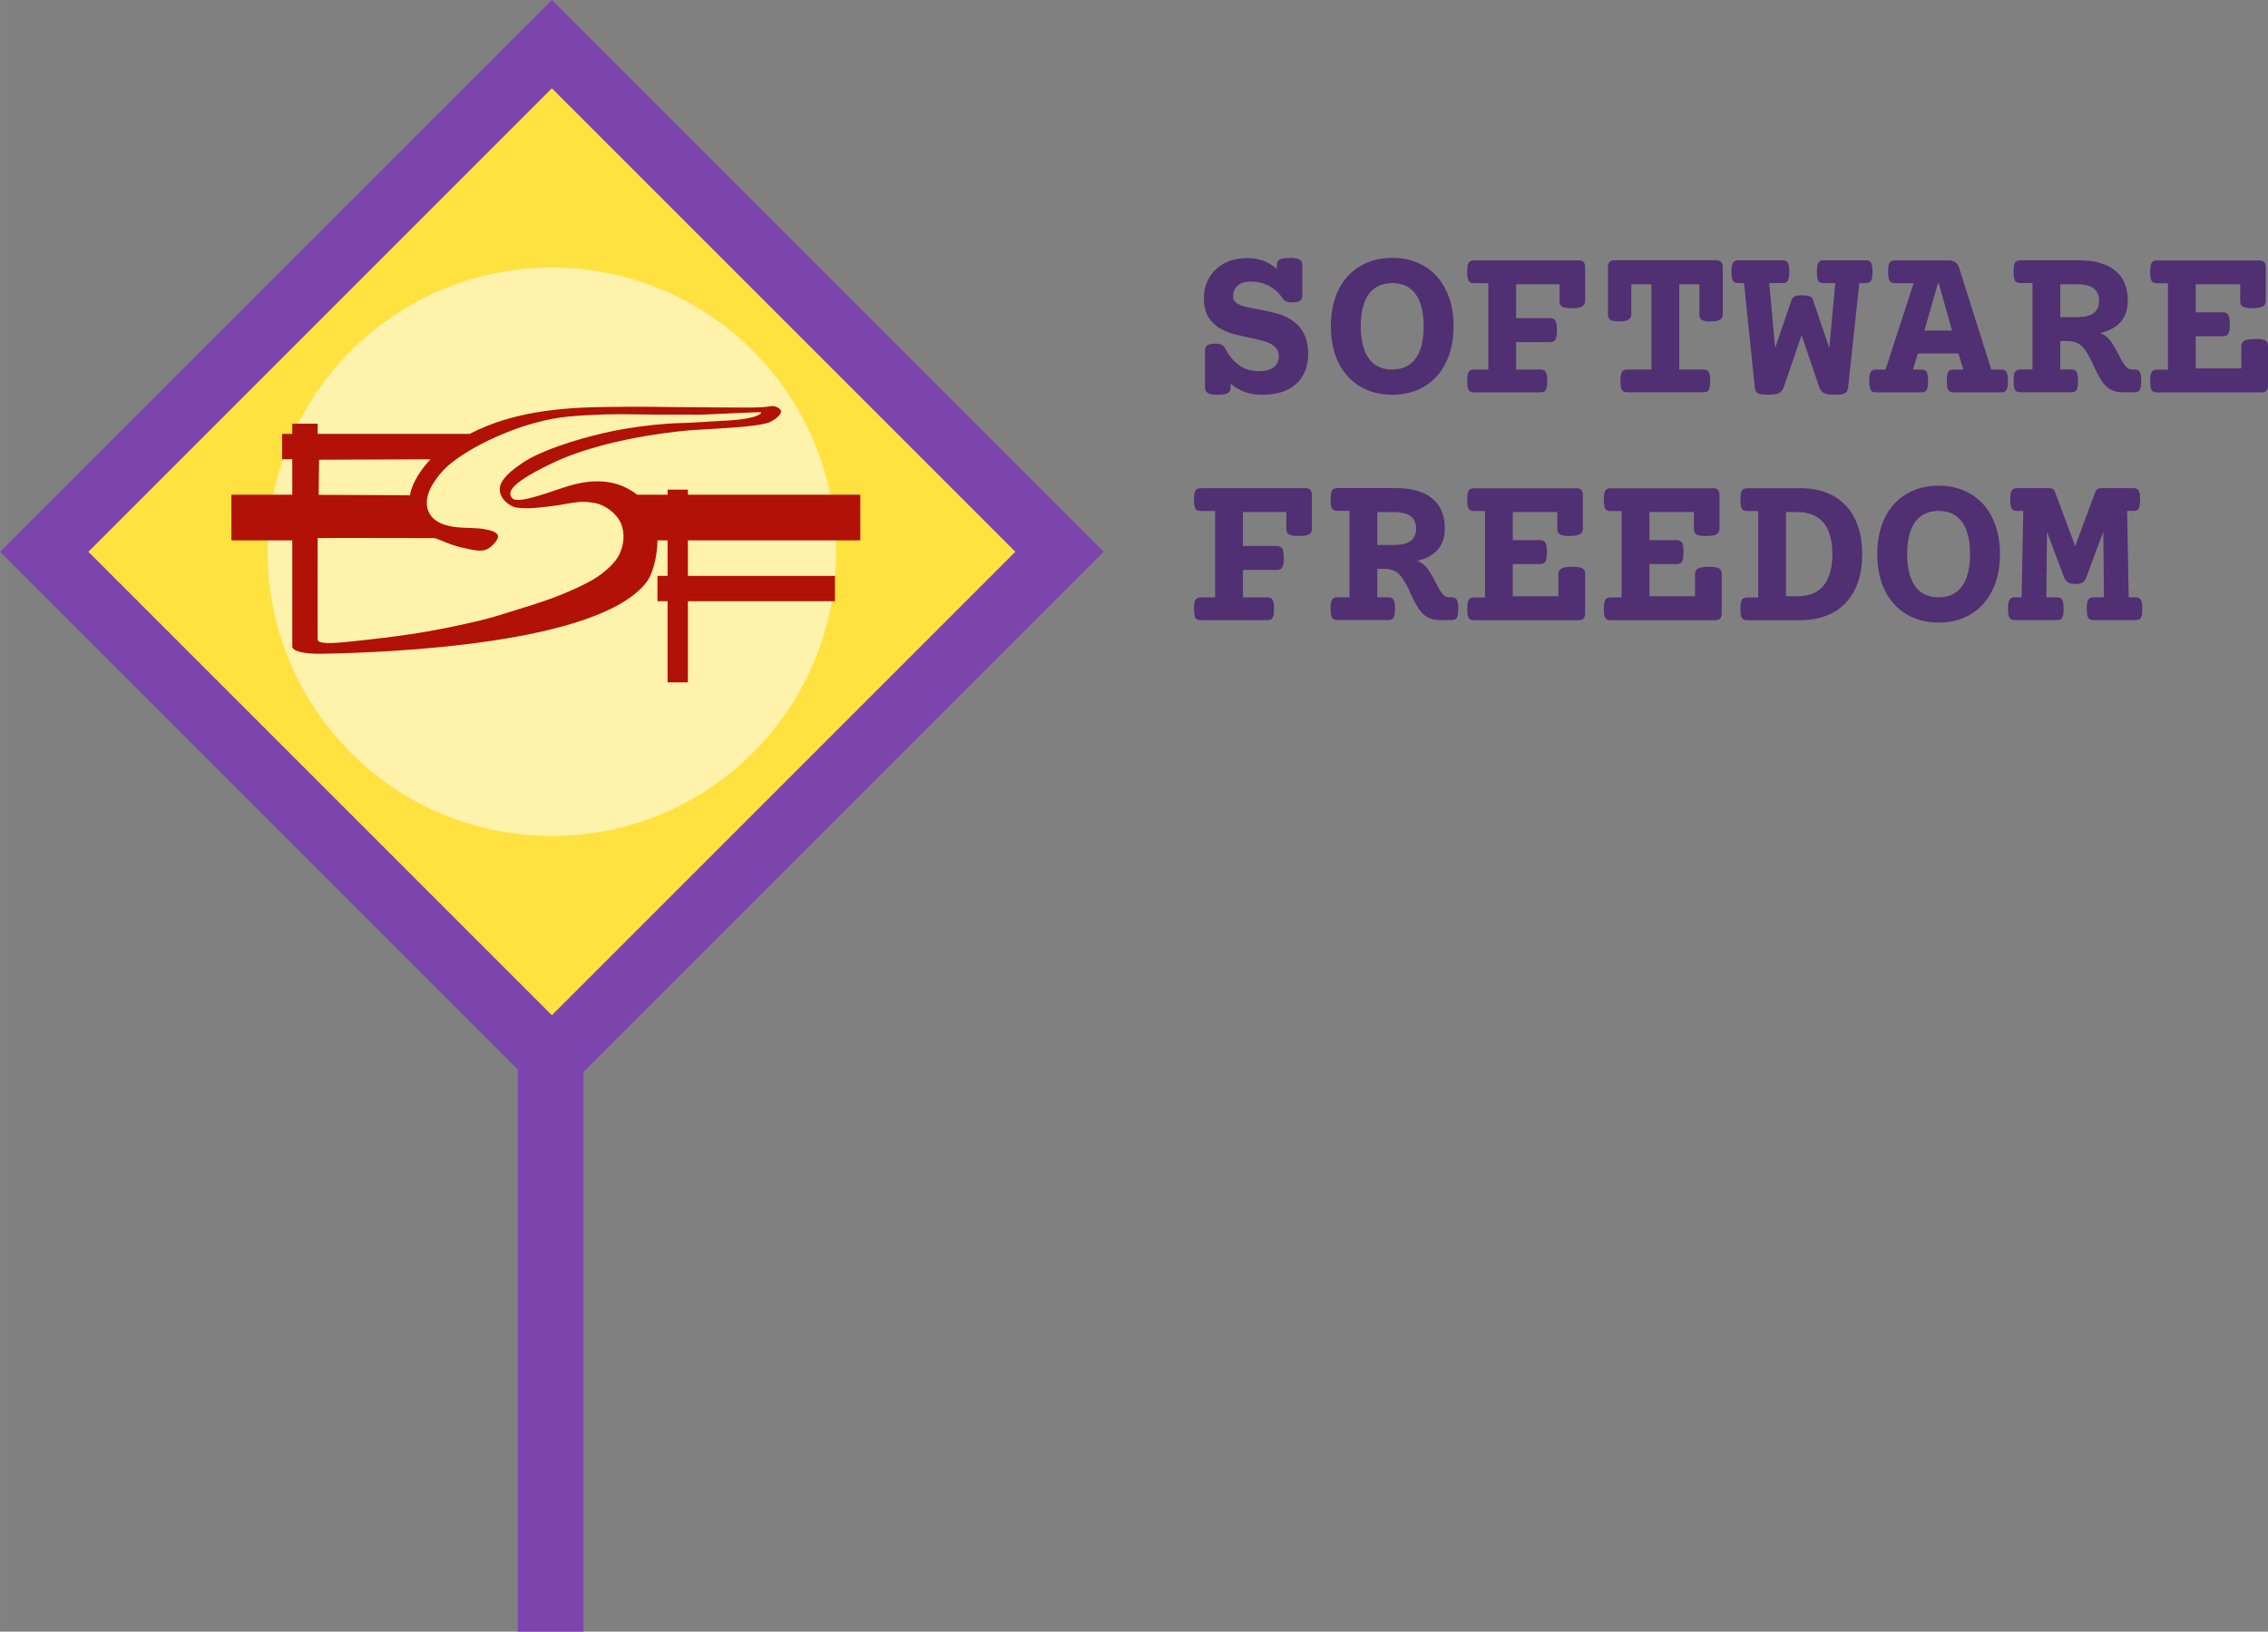 <?xml version="1.0" encoding="UTF-8" standalone="no"?>
<svg
   xmlns:dc="http://purl.org/dc/elements/1.1/"
   xmlns:cc="http://creativecommons.org/ns#"
   xmlns:rdf="http://www.w3.org/1999/02/22-rdf-syntax-ns#"
   xmlns:svg="http://www.w3.org/2000/svg"
   xmlns="http://www.w3.org/2000/svg"
   xmlns:sodipodi="http://sodipodi.sourceforge.net/DTD/sodipodi-0.dtd"
   xmlns:inkscape="http://www.inkscape.org/namespaces/inkscape"
   sodipodi:docname="sign3.svg"
   inkscape:version="0.91 r13725"
   id="svg8"
   version="1.1"
   viewBox="0 0 38.636 27.797"
   height="105.059"
   width="146.028"
   inkscape:export-filename="/home/raghu/emblik/2020/fsf/fundraiser-nov20/banner/train-1920.png"
   inkscape:export-xdpi="96"
   inkscape:export-ydpi="96">
  <rect x="0" y="0" width="38.636" height="27.797" fill="#808080" stroke="none"/>
  <defs
     id="defs2" />
  <sodipodi:namedview
     id="base"
     pagecolor="#ffffff"
     bordercolor="#666666"
     borderopacity="1.0"
     inkscape:pageopacity="0.0"
     inkscape:pageshadow="2"
     inkscape:zoom="1.1476306"
     inkscape:cx="-3.7879455"
     inkscape:cy="-17.605997"
     inkscape:document-units="px"
     inkscape:current-layer="layer1"
     inkscape:document-rotation="0"
     showgrid="false"
     inkscape:window-width="1280"
     inkscape:window-height="669"
     inkscape:window-x="0"
     inkscape:window-y="0"
     inkscape:window-maximized="1"
     units="px"
     inkscape:snap-global="false"
     fit-margin-top="0"
     fit-margin-left="0"
     fit-margin-right="0"
     fit-margin-bottom="0" />
  <g
     inkscape:label="Layer 1"
     inkscape:groupmode="layer"
     id="layer1"
     transform="translate(-434.341,-34.399)">
    <path
       inkscape:connector-curvature="0"
       d="m 443.742,35.151 8.648,8.648 -8.648,8.648 -8.648,-8.648 z"
       style="opacity:1;fill:#ffe240;fill-opacity:1;stroke:#7c45ad;stroke-width:1.064;stroke-linecap:butt;stroke-linejoin:miter;stroke-miterlimit:4;stroke-dasharray:none;stroke-dashoffset:0;stroke-opacity:1"
       id="path3419" />
    <ellipse
       cy="43.799"
       cx="443.742"
       id="circle3421"
       style="opacity:1;fill:#fff2ab;fill-opacity:1;stroke:none;stroke-width:0.364;stroke-linecap:round;stroke-linejoin:round;stroke-miterlimit:4;stroke-dasharray:none;stroke-dashoffset:0;stroke-opacity:1"
       rx="4.842"
       ry="4.842" />
    <path
       inkscape:connector-curvature="0"
       sodipodi:nodetypes="cc"
       id="path3423"
       d="m 443.721,52.025 0,10.171"
       style="opacity:1;fill:#d5e5ff;fill-opacity:1;stroke:#7c45ad;stroke-width:1.12;stroke-linecap:butt;stroke-linejoin:miter;stroke-miterlimit:4;stroke-dasharray:none;stroke-dashoffset:0;stroke-opacity:1" />
    <g
       style="font-style:normal;font-variant:normal;font-weight:bold;font-stretch:normal;font-size:3.881px;line-height:1;font-family:'Courier Prime';-inkscape-font-specification:'Courier Prime, Bold';fill:#502f72;fill-opacity:1;stroke:none;stroke-width:0.104"
       id="text3439">
      <path
         d="m 456.304,38.792 q 0.121,0 0.172,0.028 0.051,0.027 0.051,0.091 l 0,0.519 q 0,0.064 -0.042,0.093 -0.04,0.027 -0.133,0.027 -0.062,0 -0.099,-0.015 -0.036,-0.015 -0.057,-0.045 -0.089,-0.14 -0.229,-0.216 -0.14,-0.078 -0.324,-0.078 -0.138,0 -0.218,0.07 -0.078,0.07 -0.078,0.182 0,0.055 0.034,0.091 0.034,0.034 0.099,0.061 0.083,0.032 0.286,0.066 0.197,0.038 0.322,0.072 0.125,0.032 0.235,0.1 0.303,0.184 0.303,0.593 0,0.208 -0.089,0.364 -0.087,0.155 -0.263,0.243 -0.176,0.087 -0.434,0.087 -0.316,0 -0.536,-0.191 l 0,0.072 q 0,0.064 -0.047,0.091 -0.045,0.028 -0.165,0.028 -0.121,0 -0.172,-0.028 -0.051,-0.027 -0.051,-0.091 l 0,-0.633 q 0,-0.064 0.04,-0.091 0.042,-0.028 0.135,-0.028 0.066,0 0.104,0.017 0.04,0.017 0.061,0.059 0.102,0.195 0.244,0.294 0.142,0.099 0.332,0.099 0.167,0 0.254,-0.068 0.087,-0.068 0.087,-0.189 0,-0.076 -0.04,-0.127 -0.038,-0.053 -0.112,-0.089 -0.061,-0.03 -0.135,-0.049 -0.072,-0.019 -0.214,-0.049 -0.163,-0.034 -0.269,-0.063 -0.106,-0.028 -0.199,-0.078 -0.144,-0.076 -0.225,-0.201 -0.082,-0.127 -0.082,-0.328 0,-0.201 0.093,-0.356 0.093,-0.157 0.26,-0.244 0.169,-0.087 0.385,-0.087 0.152,0 0.28,0.049 0.129,0.049 0.224,0.14 l 0,-0.07 q 0,-0.064 0.045,-0.091 0.047,-0.028 0.167,-0.028 z"
         style="font-style:normal;font-variant:normal;font-weight:bold;font-stretch:normal;font-size:3.881px;font-family:'Courier Prime';-inkscape-font-specification:'Courier Prime, Bold';fill:#502f72;fill-opacity:1;stroke-width:0.104"
         id="path4172" />
      <path
         d="m 458.058,38.792 q 0.311,0 0.548,0.142 0.237,0.14 0.366,0.405 0.131,0.263 0.131,0.618 0,0.354 -0.131,0.62 -0.129,0.263 -0.366,0.405 -0.237,0.142 -0.548,0.142 -0.311,0 -0.548,-0.142 -0.237,-0.142 -0.368,-0.405 -0.129,-0.265 -0.129,-0.62 0,-0.354 0.129,-0.618 0.131,-0.265 0.368,-0.405 0.237,-0.142 0.548,-0.142 z m 0,0.43 q -0.263,0 -0.4,0.189 -0.136,0.189 -0.136,0.546 0,0.356 0.136,0.548 0.136,0.189 0.4,0.189 0.263,0 0.4,-0.189 0.136,-0.191 0.136,-0.548 0,-0.356 -0.136,-0.546 -0.136,-0.189 -0.4,-0.189 z"
         style="font-style:normal;font-variant:normal;font-weight:bold;font-stretch:normal;font-size:3.881px;font-family:'Courier Prime';-inkscape-font-specification:'Courier Prime, Bold';fill:#502f72;fill-opacity:1;stroke-width:0.104"
         id="path4174" />
      <path
         d="m 461.221,38.834 q 0.066,0 0.095,0.028 0.028,0.028 0.028,0.095 l 0,0.572 q 0,0.064 -0.055,0.093 -0.055,0.027 -0.176,0.027 -0.117,0 -0.161,-0.027 -0.044,-0.027 -0.044,-0.093 l 0,-0.288 -0.739,0 0,0.578 0.576,0 q 0.066,0 0.093,0.044 0.026,0.044 0.026,0.161 0,0.117 -0.026,0.161 -0.026,0.042 -0.093,0.042 l -0.576,0 0,0.468 0.411,0 q 0.045,0 0.07,0.017 0.025,0.015 0.036,0.057 0.013,0.042 0.013,0.121 0,0.08 -0.013,0.121 -0.011,0.042 -0.036,0.057 -0.025,0.015 -0.07,0.015 l -1.126,0 q -0.045,0 -0.07,-0.015 -0.025,-0.015 -0.038,-0.057 -0.011,-0.042 -0.011,-0.121 0,-0.08 0.011,-0.121 0.013,-0.042 0.038,-0.057 0.025,-0.017 0.07,-0.017 l 0.241,0 0,-1.472 -0.241,0 q -0.045,0 -0.07,-0.015 -0.025,-0.015 -0.038,-0.057 -0.011,-0.042 -0.011,-0.121 0,-0.08 0.011,-0.121 0.013,-0.042 0.038,-0.057 0.025,-0.017 0.07,-0.017 l 1.766,0 z"
         style="font-style:normal;font-variant:normal;font-weight:bold;font-stretch:normal;font-size:3.881px;font-family:'Courier Prime';-inkscape-font-specification:'Courier Prime, Bold';fill:#502f72;fill-opacity:1;stroke-width:0.104"
         id="path4176" />
      <path
         d="m 463.566,38.834 q 0.066,0 0.095,0.028 0.028,0.028 0.028,0.095 l 0,0.8 q 0,0.063 -0.053,0.091 -0.051,0.028 -0.159,0.028 -0.104,0 -0.146,-0.027 -0.04,-0.028 -0.04,-0.093 l 0,-0.515 -0.343,0 0,1.453 0.409,0 q 0.045,0 0.07,0.017 0.025,0.015 0.036,0.057 0.013,0.042 0.013,0.121 0,0.08 -0.013,0.121 -0.011,0.042 -0.036,0.057 -0.025,0.015 -0.07,0.015 l -1.292,0 q -0.045,0 -0.07,-0.015 -0.025,-0.015 -0.038,-0.057 -0.011,-0.042 -0.011,-0.121 0,-0.08 0.011,-0.121 0.013,-0.042 0.038,-0.057 0.025,-0.017 0.07,-0.017 l 0.409,0 0,-1.453 -0.343,0 0,0.515 q 0,0.063 -0.053,0.091 -0.051,0.028 -0.159,0.028 -0.104,0 -0.146,-0.027 -0.04,-0.028 -0.04,-0.093 l 0,-0.8 q 0,-0.066 0.028,-0.095 0.03,-0.028 0.095,-0.028 l 1.709,0 z"
         style="font-style:normal;font-variant:normal;font-weight:bold;font-stretch:normal;font-size:3.881px;font-family:'Courier Prime';-inkscape-font-specification:'Courier Prime, Bold';fill:#502f72;fill-opacity:1;stroke-width:0.104"
         id="path4178" />
      <path
         d="m 466.121,38.834 q 0.045,0 0.07,0.017 0.025,0.015 0.036,0.057 0.013,0.042 0.013,0.121 0,0.08 -0.013,0.121 -0.011,0.042 -0.036,0.057 -0.025,0.015 -0.07,0.015 l -0.106,0 -0.191,1.779 q -0.006,0.047 -0.026,0.074 -0.021,0.027 -0.068,0.038 -0.047,0.011 -0.135,0.011 -0.125,0 -0.182,-0.028 -0.055,-0.028 -0.078,-0.095 l -0.303,-0.892 -0.307,0.892 q -0.023,0.066 -0.08,0.095 -0.057,0.028 -0.184,0.028 -0.087,0 -0.135,-0.011 -0.045,-0.011 -0.066,-0.038 -0.019,-0.027 -0.025,-0.074 l -0.184,-1.779 -0.095,0 q -0.045,0 -0.07,-0.015 -0.025,-0.015 -0.036,-0.057 -0.013,-0.042 -0.013,-0.121 0,-0.08 0.013,-0.121 0.011,-0.042 0.036,-0.057 0.025,-0.017 0.07,-0.017 l 0.747,0 q 0.045,0 0.07,0.017 0.025,0.015 0.036,0.057 0.013,0.042 0.013,0.121 0,0.08 -0.013,0.121 -0.011,0.042 -0.036,0.057 -0.025,0.015 -0.07,0.015 l -0.222,0 0.1,1.107 0.277,-0.811 q 0.013,-0.044 0.051,-0.066 0.038,-0.023 0.127,-0.023 0.095,0 0.136,0.019 0.042,0.017 0.053,0.057 l 0.279,0.824 0.102,-1.107 -0.195,0 q -0.045,0 -0.07,-0.015 -0.025,-0.015 -0.038,-0.057 -0.011,-0.042 -0.011,-0.121 0,-0.08 0.011,-0.121 0.013,-0.042 0.038,-0.057 0.025,-0.017 0.07,-0.017 l 0.709,0 z"
         style="font-style:normal;font-variant:normal;font-weight:bold;font-stretch:normal;font-size:3.881px;font-family:'Courier Prime';-inkscape-font-specification:'Courier Prime, Bold';fill:#502f72;fill-opacity:1;stroke-width:0.104"
         id="path4180" />
      <path
         d="m 467.523,38.834 q 0.076,0 0.123,0.03 0.047,0.028 0.068,0.093 l 0.549,1.738 0.165,0 q 0.045,0 0.07,0.015 0.025,0.015 0.036,0.057 0.013,0.042 0.013,0.121 0,0.08 -0.013,0.121 -0.011,0.042 -0.036,0.059 -0.025,0.015 -0.07,0.015 l -0.803,0 q -0.045,0 -0.07,-0.015 -0.025,-0.017 -0.038,-0.059 -0.011,-0.042 -0.011,-0.121 0,-0.08 0.011,-0.121 0.013,-0.042 0.038,-0.057 0.025,-0.015 0.07,-0.015 l 0.163,0 -0.085,-0.275 -0.69,0 -0.085,0.275 0.14,0 q 0.045,0 0.07,0.015 0.025,0.015 0.036,0.057 0.013,0.042 0.013,0.121 0,0.08 -0.013,0.121 -0.011,0.042 -0.036,0.059 -0.025,0.015 -0.07,0.015 l -0.765,0 q -0.045,0 -0.07,-0.015 -0.025,-0.017 -0.036,-0.059 -0.013,-0.042 -0.013,-0.121 0,-0.08 0.013,-0.121 0.011,-0.042 0.036,-0.057 0.025,-0.015 0.07,-0.015 l 0.159,0 0.479,-1.472 -0.316,0 q -0.045,0 -0.07,-0.015 -0.025,-0.017 -0.038,-0.059 -0.011,-0.042 -0.011,-0.121 0,-0.08 0.011,-0.121 0.013,-0.042 0.038,-0.057 0.025,-0.015 0.07,-0.015 l 0.898,0 z m -0.167,0.388 -0.233,0.809 0.472,0 -0.227,-0.809 -0.011,0 z"
         style="font-style:normal;font-variant:normal;font-weight:bold;font-stretch:normal;font-size:3.881px;font-family:'Courier Prime';-inkscape-font-specification:'Courier Prime, Bold';fill:#502f72;fill-opacity:1;stroke-width:0.104"
         id="path4182" />
      <path
         d="m 469.761,38.834 q 0.4,0 0.614,0.176 0.214,0.176 0.214,0.512 0,0.438 -0.47,0.551 0.102,0.04 0.163,0.117 0.04,0.051 0.072,0.108 0.034,0.055 0.078,0.14 0.045,0.091 0.07,0.131 0.038,0.063 0.076,0.095 0.038,0.03 0.085,0.03 l 0.036,0 q 0.045,0 0.07,0.017 0.025,0.015 0.036,0.057 0.013,0.042 0.013,0.121 0,0.08 -0.013,0.121 -0.011,0.042 -0.036,0.057 -0.025,0.015 -0.07,0.015 l -0.184,0 q -0.15,0 -0.243,-0.061 -0.093,-0.061 -0.171,-0.203 -0.038,-0.066 -0.091,-0.182 -0.038,-0.087 -0.072,-0.15 -0.034,-0.064 -0.076,-0.125 -0.059,-0.081 -0.131,-0.117 -0.072,-0.036 -0.172,-0.036 l -0.121,0 0,0.485 0.184,0 q 0.045,0 0.07,0.017 0.025,0.015 0.036,0.057 0.013,0.042 0.013,0.121 0,0.08 -0.013,0.121 -0.011,0.042 -0.036,0.057 -0.025,0.015 -0.07,0.015 l -0.86,0 q -0.045,0 -0.07,-0.015 -0.025,-0.015 -0.038,-0.057 -0.011,-0.042 -0.011,-0.121 0,-0.08 0.011,-0.121 0.013,-0.042 0.038,-0.057 0.025,-0.017 0.07,-0.017 l 0.203,0 0,-1.472 -0.203,0 q -0.045,0 -0.07,-0.015 -0.025,-0.015 -0.038,-0.057 -0.011,-0.042 -0.011,-0.121 0,-0.08 0.011,-0.121 0.013,-0.042 0.038,-0.057 0.025,-0.017 0.07,-0.017 l 0.999,0 z m -0.322,0.968 0.282,0 q 0.193,0 0.286,-0.068 0.093,-0.07 0.093,-0.212 0,-0.142 -0.093,-0.21 -0.093,-0.07 -0.286,-0.07 l -0.282,0 0,0.561 z"
         style="font-style:normal;font-variant:normal;font-weight:bold;font-stretch:normal;font-size:3.881px;font-family:'Courier Prime';-inkscape-font-specification:'Courier Prime, Bold';fill:#502f72;fill-opacity:1;stroke-width:0.104"
         id="path4184" />
      <path
         d="m 472.817,38.834 q 0.066,0 0.095,0.028 0.028,0.028 0.028,0.095 l 0,0.572 q 0,0.064 -0.055,0.093 -0.055,0.027 -0.176,0.027 -0.117,0 -0.161,-0.027 -0.044,-0.027 -0.044,-0.093 l 0,-0.288 -0.758,0 0,0.479 0.462,0 q 0.066,0 0.093,0.044 0.026,0.044 0.026,0.161 0,0.117 -0.026,0.161 -0.026,0.042 -0.093,0.042 l -0.462,0 0,0.548 0.777,0 0,-0.383 q 0,-0.064 0.055,-0.091 0.057,-0.028 0.184,-0.028 0.125,0 0.171,0.027 0.045,0.027 0.045,0.093 l 0,0.667 q 0,0.064 -0.028,0.095 -0.028,0.028 -0.095,0.028 l -1.766,0 q -0.045,0 -0.07,-0.015 -0.025,-0.015 -0.038,-0.057 -0.011,-0.042 -0.011,-0.121 0,-0.08 0.011,-0.121 0.013,-0.042 0.038,-0.057 0.025,-0.017 0.07,-0.017 l 0.184,0 0,-1.472 -0.184,0 q -0.045,0 -0.07,-0.015 -0.025,-0.015 -0.038,-0.057 -0.011,-0.042 -0.011,-0.121 0,-0.08 0.011,-0.121 0.013,-0.042 0.038,-0.057 0.025,-0.017 0.07,-0.017 l 1.728,0 z"
         style="font-style:normal;font-variant:normal;font-weight:bold;font-stretch:normal;font-size:3.881px;font-family:'Courier Prime';-inkscape-font-specification:'Courier Prime, Bold';fill:#502f72;fill-opacity:1;stroke-width:0.104"
         id="path4186" />
      <path
         d="m 456.567,42.715 q 0.066,0 0.095,0.028 0.028,0.028 0.028,0.095 l 0,0.572 q 0,0.064 -0.055,0.093 -0.055,0.027 -0.176,0.027 -0.117,0 -0.161,-0.027 -0.044,-0.027 -0.044,-0.093 l 0,-0.288 -0.739,0 0,0.578 0.576,0 q 0.066,0 0.093,0.044 0.026,0.044 0.026,0.161 0,0.117 -0.026,0.161 -0.026,0.042 -0.093,0.042 l -0.576,0 0,0.468 0.411,0 q 0.045,0 0.07,0.017 0.025,0.015 0.036,0.057 0.013,0.042 0.013,0.121 0,0.08 -0.013,0.121 -0.011,0.042 -0.036,0.057 -0.025,0.015 -0.07,0.015 l -1.126,0 q -0.045,0 -0.07,-0.015 -0.025,-0.015 -0.038,-0.057 -0.011,-0.042 -0.011,-0.121 0,-0.08 0.011,-0.121 0.013,-0.042 0.038,-0.057 0.025,-0.017 0.07,-0.017 l 0.241,0 0,-1.472 -0.241,0 q -0.045,0 -0.07,-0.015 -0.025,-0.015 -0.038,-0.057 -0.011,-0.042 -0.011,-0.121 0,-0.08 0.011,-0.121 0.013,-0.042 0.038,-0.057 0.025,-0.017 0.07,-0.017 l 1.766,0 z"
         style="font-style:normal;font-variant:normal;font-weight:bold;font-stretch:normal;font-size:3.881px;font-family:'Courier Prime';-inkscape-font-specification:'Courier Prime, Bold';fill:#502f72;fill-opacity:1;stroke-width:0.104"
         id="path4188" />
      <path
         d="m 458.126,42.715 q 0.4,0 0.614,0.176 0.214,0.176 0.214,0.512 0,0.438 -0.47,0.551 0.102,0.04 0.163,0.117 0.04,0.051 0.072,0.108 0.034,0.055 0.078,0.14 0.045,0.091 0.07,0.131 0.038,0.063 0.076,0.095 0.038,0.03 0.085,0.03 l 0.036,0 q 0.045,0 0.07,0.017 0.025,0.015 0.036,0.057 0.013,0.042 0.013,0.121 0,0.08 -0.013,0.121 -0.011,0.042 -0.036,0.057 -0.025,0.015 -0.07,0.015 l -0.184,0 q -0.15,0 -0.243,-0.061 -0.093,-0.061 -0.171,-0.203 -0.038,-0.066 -0.091,-0.182 -0.038,-0.087 -0.072,-0.15 -0.034,-0.064 -0.076,-0.125 -0.059,-0.081 -0.131,-0.117 -0.072,-0.036 -0.172,-0.036 l -0.121,0 0,0.485 0.184,0 q 0.045,0 0.07,0.017 0.025,0.015 0.036,0.057 0.013,0.042 0.013,0.121 0,0.08 -0.013,0.121 -0.011,0.042 -0.036,0.057 -0.025,0.015 -0.07,0.015 l -0.86,0 q -0.045,0 -0.07,-0.015 -0.025,-0.015 -0.038,-0.057 -0.011,-0.042 -0.011,-0.121 0,-0.08 0.011,-0.121 0.013,-0.042 0.038,-0.057 0.025,-0.017 0.07,-0.017 l 0.203,0 0,-1.472 -0.203,0 q -0.045,0 -0.07,-0.015 -0.025,-0.015 -0.038,-0.057 -0.011,-0.042 -0.011,-0.121 0,-0.08 0.011,-0.121 0.013,-0.042 0.038,-0.057 0.025,-0.017 0.07,-0.017 l 0.999,0 z m -0.322,0.968 0.282,0 q 0.193,0 0.286,-0.068 0.093,-0.07 0.093,-0.212 0,-0.142 -0.093,-0.21 -0.093,-0.07 -0.286,-0.07 l -0.282,0 0,0.561 z"
         style="font-style:normal;font-variant:normal;font-weight:bold;font-stretch:normal;font-size:3.881px;font-family:'Courier Prime';-inkscape-font-specification:'Courier Prime, Bold';fill:#502f72;fill-opacity:1;stroke-width:0.104"
         id="path4190" />
      <path
         d="m 461.183,42.715 q 0.066,0 0.095,0.028 0.028,0.028 0.028,0.095 l 0,0.572 q 0,0.064 -0.055,0.093 -0.055,0.027 -0.176,0.027 -0.117,0 -0.161,-0.027 -0.044,-0.027 -0.044,-0.093 l 0,-0.288 -0.758,0 0,0.479 0.462,0 q 0.066,0 0.093,0.044 0.026,0.044 0.026,0.161 0,0.117 -0.026,0.161 -0.026,0.042 -0.093,0.042 l -0.462,0 0,0.548 0.777,0 0,-0.383 q 0,-0.064 0.055,-0.091 0.057,-0.028 0.184,-0.028 0.125,0 0.171,0.027 0.045,0.027 0.045,0.093 l 0,0.667 q 0,0.064 -0.028,0.095 -0.028,0.028 -0.095,0.028 l -1.766,0 q -0.045,0 -0.07,-0.015 -0.025,-0.015 -0.038,-0.057 -0.011,-0.042 -0.011,-0.121 0,-0.08 0.011,-0.121 0.013,-0.042 0.038,-0.057 0.025,-0.017 0.07,-0.017 l 0.184,0 0,-1.472 -0.184,0 q -0.045,0 -0.07,-0.015 -0.025,-0.015 -0.038,-0.057 -0.011,-0.042 -0.011,-0.121 0,-0.08 0.011,-0.121 0.013,-0.042 0.038,-0.057 0.025,-0.017 0.07,-0.017 l 1.728,0 z"
         style="font-style:normal;font-variant:normal;font-weight:bold;font-stretch:normal;font-size:3.881px;font-family:'Courier Prime';-inkscape-font-specification:'Courier Prime, Bold';fill:#502f72;fill-opacity:1;stroke-width:0.104"
         id="path4192" />
      <path
         d="m 463.51,42.715 q 0.066,0 0.095,0.028 0.028,0.028 0.028,0.095 l 0,0.572 q 0,0.064 -0.055,0.093 -0.055,0.027 -0.176,0.027 -0.117,0 -0.161,-0.027 -0.044,-0.027 -0.044,-0.093 l 0,-0.288 -0.758,0 0,0.479 0.462,0 q 0.066,0 0.093,0.044 0.026,0.044 0.026,0.161 0,0.117 -0.026,0.161 -0.026,0.042 -0.093,0.042 l -0.462,0 0,0.548 0.777,0 0,-0.383 q 0,-0.064 0.055,-0.091 0.057,-0.028 0.184,-0.028 0.125,0 0.171,0.027 0.045,0.027 0.045,0.093 l 0,0.667 q 0,0.064 -0.028,0.095 -0.028,0.028 -0.095,0.028 l -1.766,0 q -0.045,0 -0.07,-0.015 -0.025,-0.015 -0.038,-0.057 -0.011,-0.042 -0.011,-0.121 0,-0.08 0.011,-0.121 0.013,-0.042 0.038,-0.057 0.025,-0.017 0.07,-0.017 l 0.184,0 0,-1.472 -0.184,0 q -0.045,0 -0.07,-0.015 -0.025,-0.015 -0.038,-0.057 -0.011,-0.042 -0.011,-0.121 0,-0.08 0.011,-0.121 0.013,-0.042 0.038,-0.057 0.025,-0.017 0.07,-0.017 l 1.728,0 z"
         style="font-style:normal;font-variant:normal;font-weight:bold;font-stretch:normal;font-size:3.881px;font-family:'Courier Prime';-inkscape-font-specification:'Courier Prime, Bold';fill:#502f72;fill-opacity:1;stroke-width:0.104"
         id="path4194" />
      <path
         d="m 465.001,42.715 q 0.332,0 0.57,0.131 0.239,0.131 0.366,0.385 0.127,0.252 0.127,0.608 0,0.356 -0.127,0.61 -0.127,0.252 -0.366,0.385 -0.239,0.131 -0.57,0.131 l -0.892,0 q -0.045,0 -0.07,-0.015 -0.025,-0.015 -0.038,-0.057 -0.011,-0.042 -0.011,-0.121 0,-0.08 0.011,-0.121 0.013,-0.042 0.038,-0.057 0.025,-0.017 0.07,-0.017 l 0.184,0 0,-1.472 -0.184,0 q -0.045,0 -0.07,-0.015 -0.025,-0.015 -0.038,-0.057 -0.011,-0.042 -0.011,-0.121 0,-0.08 0.011,-0.121 0.013,-0.042 0.038,-0.057 0.025,-0.017 0.07,-0.017 l 0.892,0 z m -0.235,1.842 0.197,0 q 0.294,0 0.443,-0.182 0.15,-0.184 0.15,-0.536 0,-0.352 -0.15,-0.534 -0.15,-0.182 -0.443,-0.182 l -0.197,0 0,1.434 z"
         style="font-style:normal;font-variant:normal;font-weight:bold;font-stretch:normal;font-size:3.881px;font-family:'Courier Prime';-inkscape-font-specification:'Courier Prime, Bold';fill:#502f72;fill-opacity:1;stroke-width:0.104"
         id="path4196" />
      <path
         d="m 467.366,42.673 q 0.311,0 0.548,0.142 0.237,0.14 0.366,0.405 0.131,0.263 0.131,0.618 0,0.354 -0.131,0.62 -0.129,0.263 -0.366,0.405 -0.237,0.142 -0.548,0.142 -0.311,0 -0.548,-0.142 -0.237,-0.142 -0.368,-0.405 -0.129,-0.265 -0.129,-0.62 0,-0.354 0.129,-0.618 0.131,-0.265 0.368,-0.405 0.237,-0.142 0.548,-0.142 z m 0,0.43 q -0.263,0 -0.4,0.189 -0.136,0.189 -0.136,0.546 0,0.356 0.136,0.548 0.136,0.189 0.4,0.189 0.263,0 0.4,-0.189 0.136,-0.191 0.136,-0.548 0,-0.356 -0.136,-0.546 -0.136,-0.189 -0.4,-0.189 z"
         style="font-style:normal;font-variant:normal;font-weight:bold;font-stretch:normal;font-size:3.881px;font-family:'Courier Prime';-inkscape-font-specification:'Courier Prime, Bold';fill:#502f72;fill-opacity:1;stroke-width:0.104"
         id="path4198" />
      <path
         d="m 470.68,42.715 q 0.045,0 0.07,0.017 0.025,0.015 0.036,0.057 0.013,0.042 0.013,0.121 0,0.08 -0.013,0.121 -0.011,0.042 -0.036,0.057 -0.025,0.015 -0.07,0.015 l -0.102,0 0.026,1.472 0.114,0 q 0.045,0 0.07,0.017 0.025,0.015 0.036,0.057 0.013,0.042 0.013,0.121 0,0.08 -0.013,0.121 -0.011,0.042 -0.036,0.057 -0.025,0.015 -0.07,0.015 l -0.709,0 q -0.045,0 -0.07,-0.015 -0.025,-0.015 -0.038,-0.057 -0.011,-0.042 -0.011,-0.121 0,-0.08 0.011,-0.121 0.013,-0.042 0.038,-0.057 0.025,-0.017 0.07,-0.017 l 0.174,0 -0.011,-1.122 -0.286,0.773 q -0.025,0.066 -0.068,0.095 -0.044,0.027 -0.123,0.027 -0.082,0 -0.125,-0.027 -0.044,-0.028 -0.07,-0.095 l -0.288,-0.767 -0.011,1.116 0.176,0 q 0.045,0 0.07,0.017 0.025,0.015 0.036,0.057 0.013,0.042 0.013,0.121 0,0.08 -0.013,0.121 -0.011,0.042 -0.036,0.057 -0.025,0.015 -0.07,0.015 l -0.709,0 q -0.045,0 -0.07,-0.015 -0.025,-0.015 -0.038,-0.057 -0.011,-0.042 -0.011,-0.121 0,-0.08 0.011,-0.121 0.013,-0.042 0.038,-0.057 0.025,-0.017 0.07,-0.017 l 0.112,0 0.028,-1.472 -0.102,0 q -0.045,0 -0.07,-0.015 -0.025,-0.015 -0.038,-0.057 -0.011,-0.042 -0.011,-0.121 0,-0.08 0.011,-0.121 0.013,-0.042 0.038,-0.057 0.025,-0.017 0.07,-0.017 l 0.538,0 q 0.04,0 0.064,0.013 0.026,0.013 0.038,0.045 l 0.347,0.93 0.345,-0.93 q 0.011,-0.032 0.036,-0.045 0.026,-0.013 0.066,-0.013 l 0.54,0 z"
         style="font-style:normal;font-variant:normal;font-weight:bold;font-stretch:normal;font-size:3.881px;font-family:'Courier Prime';-inkscape-font-specification:'Courier Prime, Bold';fill:#502f72;fill-opacity:1;stroke-width:0.104"
         id="path4200" />
    </g>
    <g
       style="fill-rule:nonzero;stroke:#000000;stroke-miterlimit:4"
       id="g912"
       transform="matrix(0.012,0,0,0.012,438.283,41.281)">
      <clipPath
         id="aiclp1"
         style="fill:none;stroke:none">
        <path
           inkscape:connector-curvature="0"
           d="m 0,0 3390.47,0 0,395.159 L 0,395.159 0,0 Z"
           id="path916" />
      </clipPath>
      <g
         id="g919">
        <path
           inkscape:connector-curvature="0"
           style="fill:#b11107;stroke:none"
           d="m 86.4,193.619 -86.4,0 0,-64.8 86.4,0 0,-50.4 -14.4,0 0,-36 14.4,0 0,-14.4 36,0 0,14.4 216,0 C 398.068,11.152 468.102,5.081 528.635,4.336 c 66.813,-0.858 70.275,-0.107 97.53,0.088 115.368,0.859 123.32,1.368 139.603,-1.201 6.564,-1.081 13.763,3.26 14.332,6.495 1.323,7.172 -13.626,15.478 -18.242,16.941 -14.351,4.555 -40.043,6.616 -109.929,10.648 l -1.664,0.034 c -110.989,10.48 -173.253,36.647 -189.343,44.135 -63.641,29.703 -70.511,43.531 -62.237,52.355 8.768,9.358 58.312,-11.226 82.607,-18.164 48.282,-13.774 76.735,-0.583 94.708,13.152 l 43.2,0 0,-7.2 28.8,0 0,7.2 244.8,0 0,64.8 -244.8,0 0,50.401 208.8,0 0,36 -208.8,0 0,115.199 -28.8,0 0,-115.199 -14.4,0 0,-36 14.4,0 0,-50.401 -14.4,0 c -0.249,25.469 -7.709,48.819 -14.848,58.438 C 523.32,341.562 221.084,353.077 127.459,354.605 103.834,355.01 86.923,351.047 86.4,344.818 M 253.773,127.251 c 4.039,-16.988 15.325,-34.298 28.846,-48.704 l -158.2,0.631 -0.574,49.838 129.117,0.524 0.61,1.033 M 751.955,11.815 c -1.645,-0.819 -85.667,3.864 -90.391,3.435 -4.723,-0.43 -55.339,0.295 -83.09,-0.43 -32.85,-0.859 -67.324,0.034 -99.409,3.006 -32.42,3.006 -65.914,13.097 -93.61,24.691 -26.348,11.031 -52.604,24.905 -73.215,41.223 -10.555,8.354 -18.579,17.633 -25.764,28.986 -8.159,12.881 -12.092,27.596 -6.657,39.935 5.859,13.284 18.962,19.168 35.212,21.685 14.754,2.294 32.85,1.073 44.444,3.435 6.884,1.402 18.183,3.254 18.894,9.877 0.644,6.011 -10.206,16.063 -15.244,18.463 -9.447,4.51 -22.115,0.645 -34.353,-1.932 -8.435,-1.771 -20.953,-5.878 -28.771,-9.448 -5.279,-2.414 -10.927,-4.32 -12.001,-4.32 -0.428,0 -165.813,-0.428 -165.6,0 0,2.791 -0.213,137.56 0,144 0.235,7.112 24.778,5.005 39.976,3.529 29.361,-2.873 59.902,-6.442 89.532,-10.735 16.942,-2.456 34.897,-5.637 51.958,-9.019 27.053,-5.366 59.401,-12.882 72.852,-17.177 33.642,-10.734 68.424,-20.181 100.2,-33.922 14.286,-6.173 31.347,-13.956 42.942,-21.901 12.358,-8.468 25.549,-20.182 31.132,-32.205 6.199,-13.352 8.097,-29.428 1.717,-44.015 -6.011,-13.741 -22.544,-25.978 -36.929,-28.341 -8.187,-1.342 -14.6,-2.147 -22.544,-1.503 -9.138,0.738 -24.691,4.079 -34.997,5.368 -16.942,2.12 -36.849,5.133 -53.462,2.577 -11.164,-1.719 -28.77,-16.103 -22.544,-32.85 4.563,-12.279 22.242,-24.88 32.85,-31.776 25.765,-16.748 72.114,-31.368 111.862,-40.795 33.493,-7.943 80.513,-14.385 120.234,-14.814 3.83,-0.04 39.713,-2.449 43.37,-2.577 60.332,-2.147 62.264,-12.023 61.406,-12.452"
           id="path921" />
      </g>
    </g>
  </g>
</svg>
